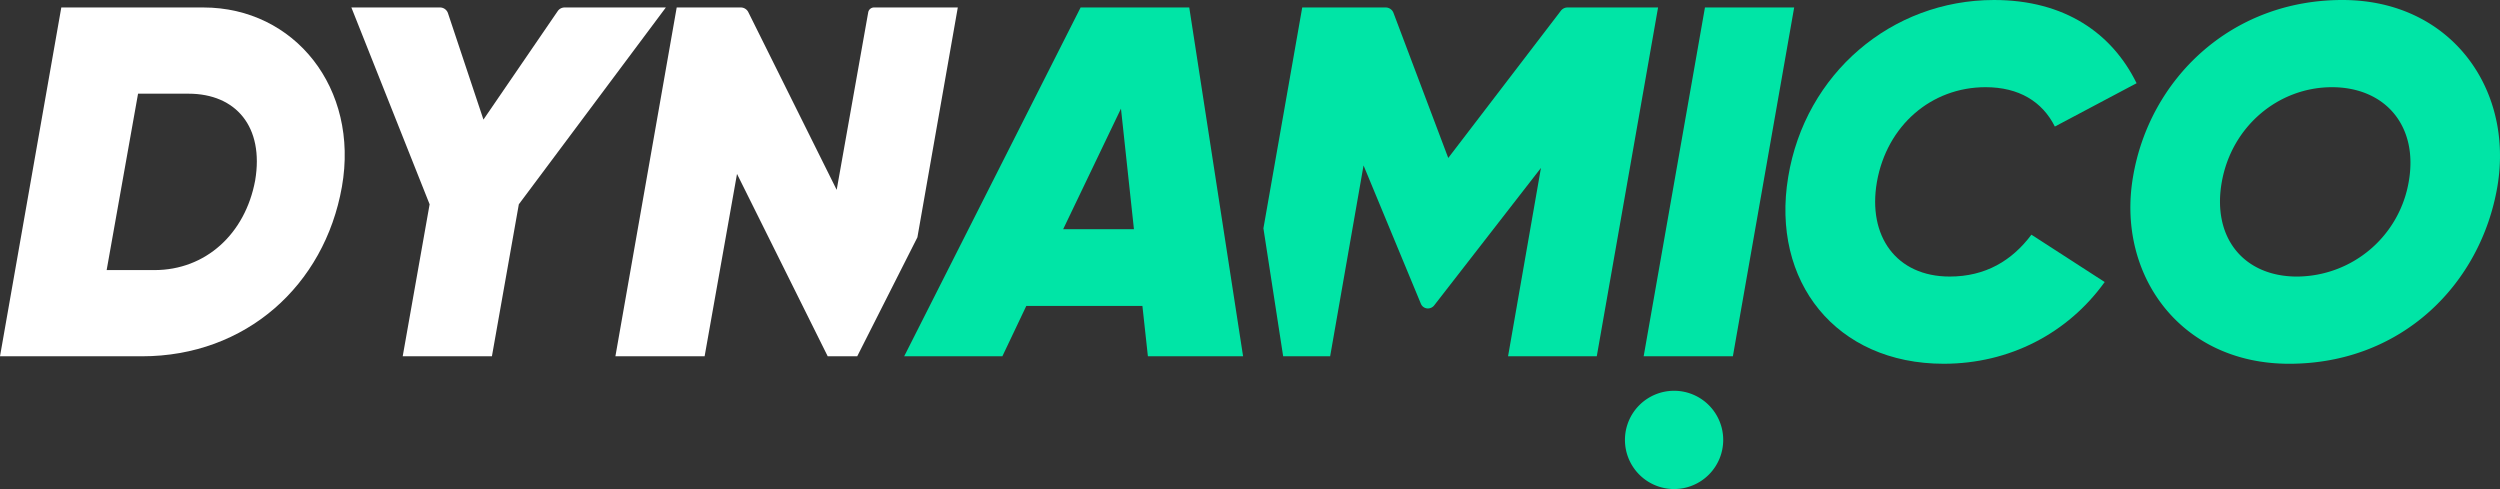 <svg xmlns="http://www.w3.org/2000/svg" width="922.939" height="180.536" viewBox="0 0 922.939 180.536">
  <rect x="0" y="0" width="922.939" height="180.536" fill="#333333" stroke="none"/>
  <g id="logo" transform="translate(-170.079 -336.571)">
    <path id="Path_1" data-name="Path 1" d="M755.361,490.319a18.139,18.139,0,1,1-18.139-18.135,18.138,18.138,0,0,1,18.139,18.135" transform="translate(50.887 8.652)" fill="#00e5a6"/>
    <path id="Path_2" data-name="Path 2" d="M296.3,405.318c-6.44,36.424-35.511,62.548-73.781,62.548H170.079L192.71,339.091h52.438C278.819,339.091,302.738,368.894,296.3,405.318Zm-56.669-34.4H221.045L209.453,436.04h17.664c18.767,0,33.486-13.245,37.166-33.114C267.595,383.242,257.292,370.918,239.629,370.918Z" transform="translate(0 0.239)" fill="#fff"/>
    <path id="Path_3" data-name="Path 3" d="M350.382,411.757l-9.935,56.109H307.512l9.936-56.109-28.887-72.666h32.72a3.108,3.108,0,0,1,2.947,2.124l13.091,39.268,27.41-40.04a3.106,3.106,0,0,1,2.563-1.352h37.369Z" transform="translate(11.235 0.239)" fill="#fff"/>
    <path id="Path_4" data-name="Path 4" d="M565.016,449.286h-42.87l-8.832,18.581H477.066L542.2,339.091h40.11l19.872,128.775H567.04Zm-3.128-28.33L557.1,376.436l-21.344,44.519Z" transform="translate(26.813 0.239)" fill="#00e5a6"/>
    <path id="Path_5" data-name="Path 5" d="M494.668,423.945l14.913-84.854H478.652a2.176,2.176,0,0,0-2.141,1.794L464.87,406.422l-32.629-65.608a3.108,3.108,0,0,0-2.782-1.723h-23.65L383.178,467.866h32.934l11.96-67.33,33.486,67.33h10.894Z" transform="translate(14.093 0.239)" fill="#fff"/>
    <path id="Path_6" data-name="Path 6" d="M781.407,339.091,758.776,467.866H725.84l22.631-128.775Z" transform="translate(51.037 0.239)" fill="#00e5a6"/>
    <path id="Path_7" data-name="Path 7" d="M780.547,401.877c6.256-38.08,38.087-65.306,75.99-65.306,26.127,0,43.606,12.326,52.622,30.721l-30.175,16c-4.6-9.2-13.247-14.533-25.575-14.533-20.055,0-36.431,14.164-40.11,34.953-3.5,20.052,7.174,34.953,26.863,34.953,13.247,0,23-5.887,30.174-15.453l27.047,17.476c-13.614,18.948-35.142,30.171-59.43,30.171C798.211,470.864,774.107,440.51,780.547,401.877Z" transform="translate(49.696 0)" fill="#00e5a6"/>
    <path id="Path_8" data-name="Path 8" d="M896.838,401.693c6.072-35.688,35.878-65.122,77.278-65.122,39.927,0,63.294,32.745,57.222,68.8-6.072,35.873-35.143,65.492-76.909,65.492C914.133,470.864,890.582,437.75,896.838,401.693Zm101.748,2.024c3.679-20.6-8.647-34.953-28.334-34.953s-36.984,14.349-40.663,34.953,8.1,34.953,27.783,34.953A42.079,42.079,0,0,0,998.586,403.718Z" transform="translate(60.727 0)" fill="#00e5a6"/>
    <path id="Path_9" data-name="Path 9" d="M705.472,340.311,663.9,394.649,643.685,341.1a3.1,3.1,0,0,0-2.906-2.009H609.992l-14.328,81.533,7.289,47.243H620.3l12.328-70.458L653.8,448.481a2.794,2.794,0,0,0,2.583,1.724h0a2.955,2.955,0,0,0,2.331-1.141l39.408-50.736-12.144,69.538h32.752l22.631-128.775H707.939A3.107,3.107,0,0,0,705.472,340.311Z" transform="translate(40.838 0.239)" fill="#00e5a6"/>
  </g>
</svg>
